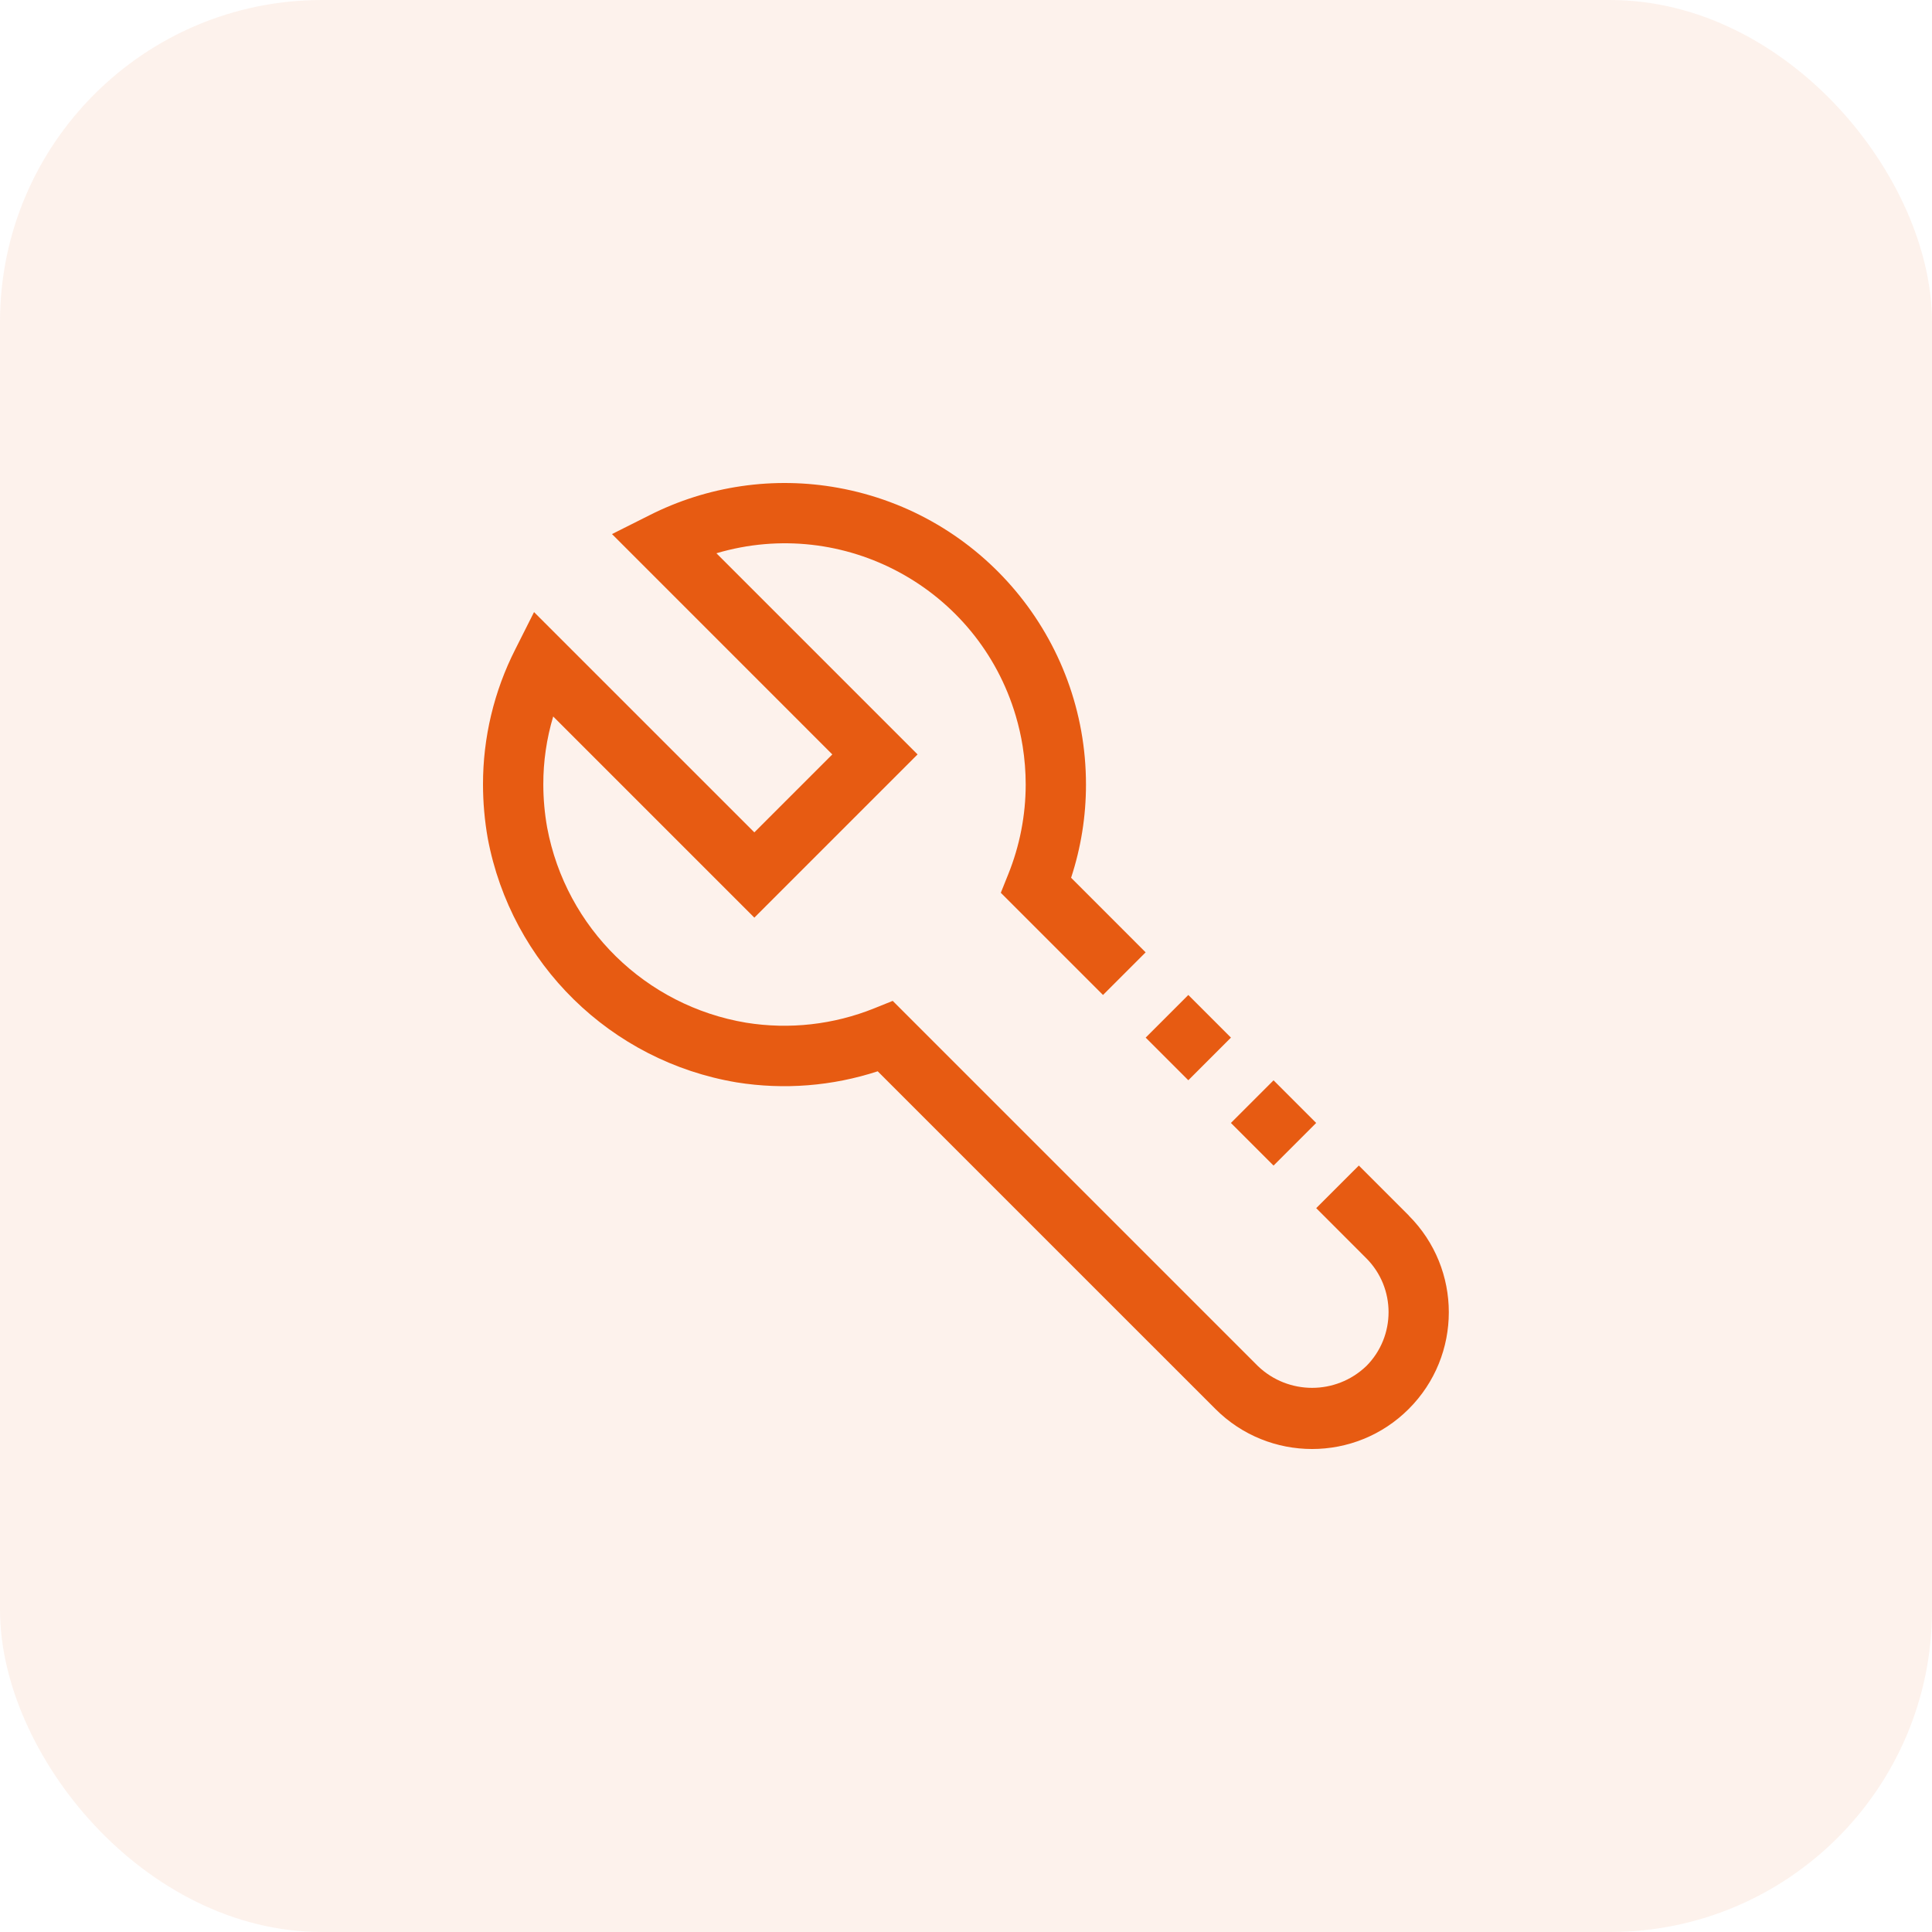 <?xml version="1.0" encoding="UTF-8"?> <svg xmlns="http://www.w3.org/2000/svg" width="60" height="60" viewBox="0 0 60 60" fill="none"> <rect opacity="0.08" width="60" height="60" rx="10" fill="#E75B12"></rect> <path d="M39.551 36.198L40.875 34.874L39.551 33.55L38.227 34.874L39.551 36.198Z" fill="#E75B12"></path> <path d="M38.228 32.224L36.904 30.9L35.58 32.224L36.904 33.548L38.228 32.224Z" fill="#E75B12"></path> <path d="M43.75 37.751L43.751 37.748L42.2 36.197L40.876 37.52L42.427 39.072C43.355 39.998 43.355 41.501 42.428 42.429C42.428 42.429 42.428 42.429 42.427 42.429C41.487 43.325 40.01 43.325 39.07 42.429L27.724 31.083L27.151 31.314C25.89 31.822 24.515 31.977 23.173 31.761C20.047 31.238 17.579 28.819 16.993 25.704C16.914 25.262 16.874 24.814 16.873 24.365C16.871 23.649 16.975 22.937 17.18 22.251L23.427 28.498L28.496 23.429L22.249 17.182C26.21 16.009 30.372 18.269 31.545 22.23C31.637 22.541 31.709 22.857 31.76 23.177C31.822 23.57 31.854 23.967 31.854 24.365C31.853 25.32 31.669 26.267 31.311 27.153L31.081 27.726L34.255 30.9L35.579 29.576L33.264 27.26C33.57 26.326 33.727 25.349 33.726 24.365C33.727 19.837 30.487 15.957 26.032 15.15C24.035 14.787 21.973 15.087 20.163 16.005L19.006 16.586L25.848 23.429L23.427 25.85L16.585 19.009L16.003 20.165C15.342 21.466 14.998 22.906 15 24.365C15.001 24.924 15.05 25.481 15.147 26.031C15.878 29.931 18.967 32.96 22.881 33.615C24.347 33.85 25.847 33.731 27.258 33.27L37.745 43.756C39.403 45.415 42.092 45.415 43.75 43.756C45.409 42.098 45.409 39.409 43.75 37.751Z" fill="#E75B12"></path> </svg> 